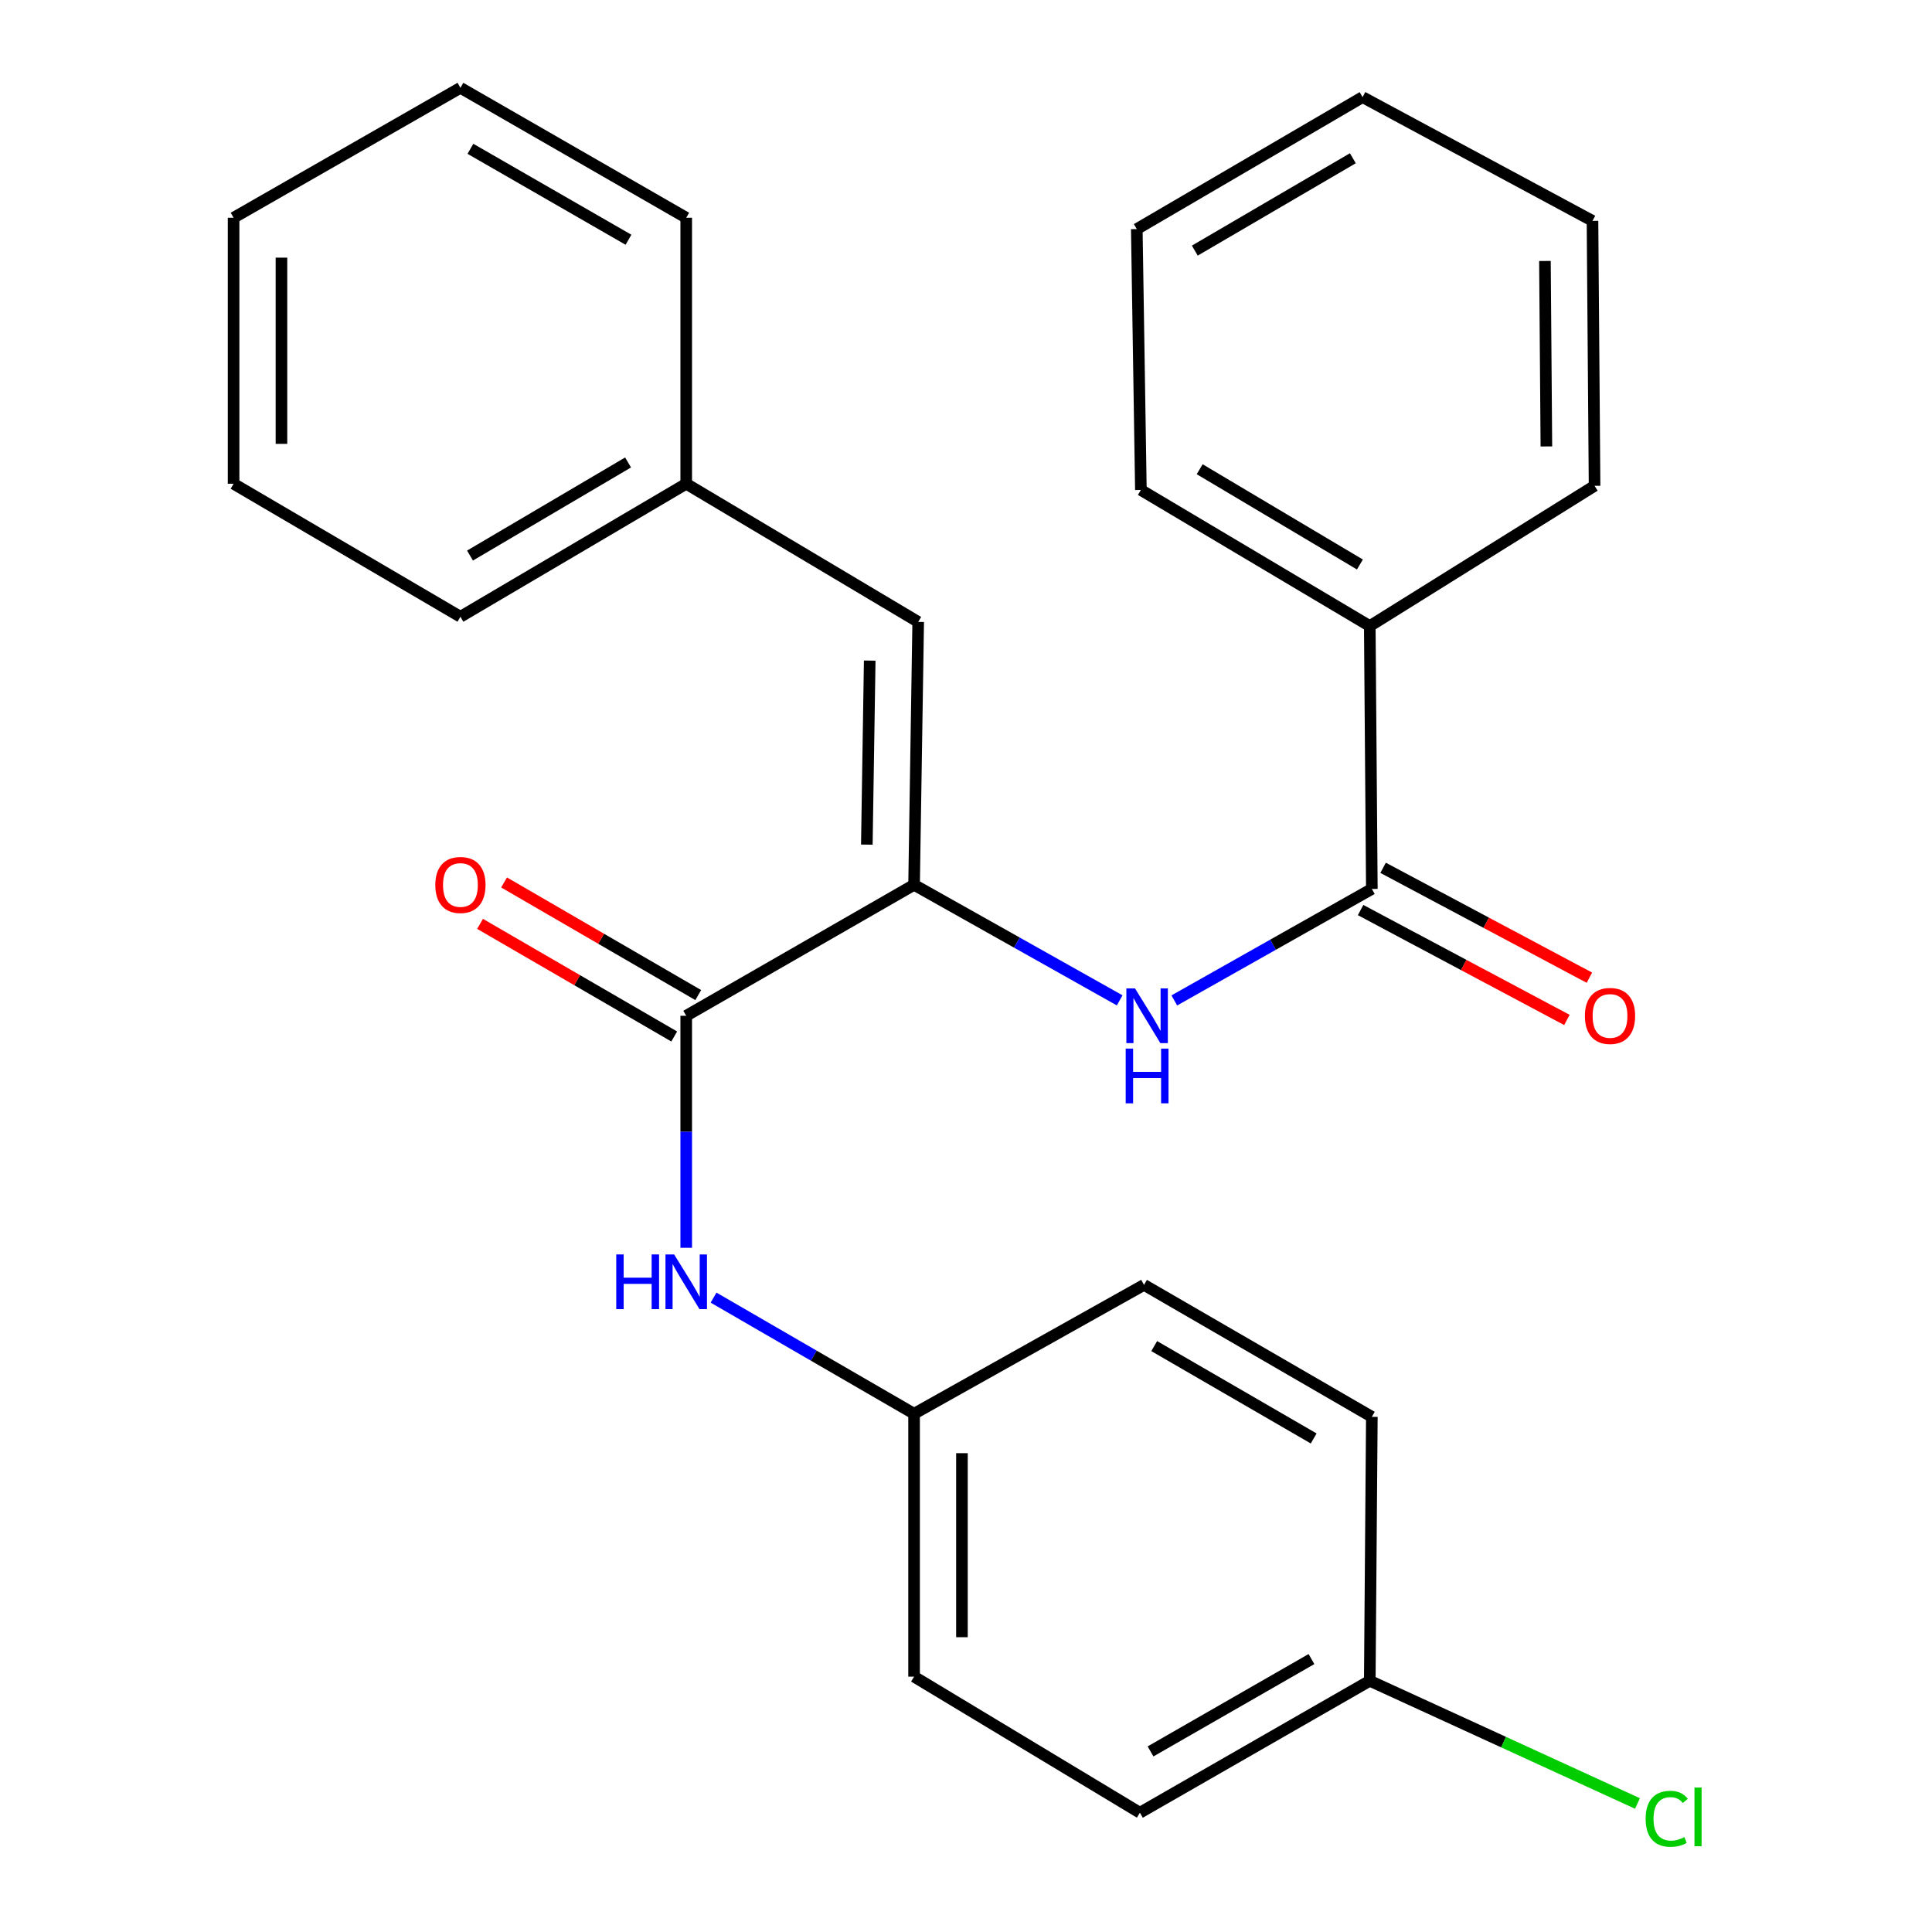 <?xml version='1.0' encoding='iso-8859-1'?>
<svg version='1.1' baseProfile='full'
              xmlns='http://www.w3.org/2000/svg'
                      xmlns:rdkit='http://www.rdkit.org/xml'
                      xmlns:xlink='http://www.w3.org/1999/xlink'
                  xml:space='preserve'
width='1000px' height='1000px' viewBox='0 0 1000 1000'>
<!-- END OF HEADER -->
<rect style='opacity:1.0;fill:#FFFFFF;stroke:none' width='1000' height='1000' x='0' y='0'> </rect>
<path class='bond-0' d='M 473.124,457.976 L 355.189,525.766' style='fill:none;fill-rule:evenodd;stroke:#000000;stroke-width:6px;stroke-linecap:butt;stroke-linejoin:miter;stroke-opacity:1' />
<path class='bond-1' d='M 473.124,457.976 L 526.333,487.881' style='fill:none;fill-rule:evenodd;stroke:#000000;stroke-width:6px;stroke-linecap:butt;stroke-linejoin:miter;stroke-opacity:1' />
<path class='bond-1' d='M 526.333,487.881 L 579.543,517.786' style='fill:none;fill-rule:evenodd;stroke:#0000FF;stroke-width:6px;stroke-linecap:butt;stroke-linejoin:miter;stroke-opacity:1' />
<path class='bond-3' d='M 473.124,457.976 L 475.257,321.901' style='fill:none;fill-rule:evenodd;stroke:#000000;stroke-width:6px;stroke-linecap:butt;stroke-linejoin:miter;stroke-opacity:1' />
<path class='bond-3' d='M 448.671,437.176 L 450.164,341.923' style='fill:none;fill-rule:evenodd;stroke:#000000;stroke-width:6px;stroke-linecap:butt;stroke-linejoin:miter;stroke-opacity:1' />
<path class='bond-4' d='M 355.189,525.766 L 355.189,585.808' style='fill:none;fill-rule:evenodd;stroke:#000000;stroke-width:6px;stroke-linecap:butt;stroke-linejoin:miter;stroke-opacity:1' />
<path class='bond-4' d='M 355.189,585.808 L 355.189,645.85' style='fill:none;fill-rule:evenodd;stroke:#0000FF;stroke-width:6px;stroke-linecap:butt;stroke-linejoin:miter;stroke-opacity:1' />
<path class='bond-5' d='M 361.405,515.05 L 311.157,485.905' style='fill:none;fill-rule:evenodd;stroke:#000000;stroke-width:6px;stroke-linecap:butt;stroke-linejoin:miter;stroke-opacity:1' />
<path class='bond-5' d='M 311.157,485.905 L 260.908,456.76' style='fill:none;fill-rule:evenodd;stroke:#FF0000;stroke-width:6px;stroke-linecap:butt;stroke-linejoin:miter;stroke-opacity:1' />
<path class='bond-5' d='M 348.974,536.482 L 298.726,507.337' style='fill:none;fill-rule:evenodd;stroke:#000000;stroke-width:6px;stroke-linecap:butt;stroke-linejoin:miter;stroke-opacity:1' />
<path class='bond-5' d='M 298.726,507.337 L 248.477,478.192' style='fill:none;fill-rule:evenodd;stroke:#FF0000;stroke-width:6px;stroke-linecap:butt;stroke-linejoin:miter;stroke-opacity:1' />
<path class='bond-2' d='M 607.821,517.82 L 658.943,488.965' style='fill:none;fill-rule:evenodd;stroke:#0000FF;stroke-width:6px;stroke-linecap:butt;stroke-linejoin:miter;stroke-opacity:1' />
<path class='bond-2' d='M 658.943,488.965 L 710.065,460.11' style='fill:none;fill-rule:evenodd;stroke:#000000;stroke-width:6px;stroke-linecap:butt;stroke-linejoin:miter;stroke-opacity:1' />
<path class='bond-6' d='M 704.242,471.044 L 757.633,499.48' style='fill:none;fill-rule:evenodd;stroke:#000000;stroke-width:6px;stroke-linecap:butt;stroke-linejoin:miter;stroke-opacity:1' />
<path class='bond-6' d='M 757.633,499.48 L 811.025,527.917' style='fill:none;fill-rule:evenodd;stroke:#FF0000;stroke-width:6px;stroke-linecap:butt;stroke-linejoin:miter;stroke-opacity:1' />
<path class='bond-6' d='M 715.889,449.176 L 769.28,477.612' style='fill:none;fill-rule:evenodd;stroke:#000000;stroke-width:6px;stroke-linecap:butt;stroke-linejoin:miter;stroke-opacity:1' />
<path class='bond-6' d='M 769.28,477.612 L 822.672,506.049' style='fill:none;fill-rule:evenodd;stroke:#FF0000;stroke-width:6px;stroke-linecap:butt;stroke-linejoin:miter;stroke-opacity:1' />
<path class='bond-7' d='M 710.065,460.11 L 708.992,324.048' style='fill:none;fill-rule:evenodd;stroke:#000000;stroke-width:6px;stroke-linecap:butt;stroke-linejoin:miter;stroke-opacity:1' />
<path class='bond-9' d='M 475.257,321.901 L 355.189,250.394' style='fill:none;fill-rule:evenodd;stroke:#000000;stroke-width:6px;stroke-linecap:butt;stroke-linejoin:miter;stroke-opacity:1' />
<path class='bond-8' d='M 369.337,671.646 L 421.23,701.699' style='fill:none;fill-rule:evenodd;stroke:#0000FF;stroke-width:6px;stroke-linecap:butt;stroke-linejoin:miter;stroke-opacity:1' />
<path class='bond-8' d='M 421.23,701.699 L 473.124,731.752' style='fill:none;fill-rule:evenodd;stroke:#000000;stroke-width:6px;stroke-linecap:butt;stroke-linejoin:miter;stroke-opacity:1' />
<path class='bond-16' d='M 708.992,324.048 L 590.521,253.601' style='fill:none;fill-rule:evenodd;stroke:#000000;stroke-width:6px;stroke-linecap:butt;stroke-linejoin:miter;stroke-opacity:1' />
<path class='bond-16' d='M 703.884,292.185 L 620.955,242.873' style='fill:none;fill-rule:evenodd;stroke:#000000;stroke-width:6px;stroke-linecap:butt;stroke-linejoin:miter;stroke-opacity:1' />
<path class='bond-17' d='M 708.992,324.048 L 825.343,251.454' style='fill:none;fill-rule:evenodd;stroke:#000000;stroke-width:6px;stroke-linecap:butt;stroke-linejoin:miter;stroke-opacity:1' />
<path class='bond-12' d='M 473.124,731.752 L 592.145,665.049' style='fill:none;fill-rule:evenodd;stroke:#000000;stroke-width:6px;stroke-linecap:butt;stroke-linejoin:miter;stroke-opacity:1' />
<path class='bond-13' d='M 473.124,731.752 L 473.124,867.828' style='fill:none;fill-rule:evenodd;stroke:#000000;stroke-width:6px;stroke-linecap:butt;stroke-linejoin:miter;stroke-opacity:1' />
<path class='bond-13' d='M 497.9,752.163 L 497.9,847.416' style='fill:none;fill-rule:evenodd;stroke:#000000;stroke-width:6px;stroke-linecap:butt;stroke-linejoin:miter;stroke-opacity:1' />
<path class='bond-18' d='M 355.189,250.394 L 238.315,319.23' style='fill:none;fill-rule:evenodd;stroke:#000000;stroke-width:6px;stroke-linecap:butt;stroke-linejoin:miter;stroke-opacity:1' />
<path class='bond-18' d='M 325.085,239.371 L 243.273,287.556' style='fill:none;fill-rule:evenodd;stroke:#000000;stroke-width:6px;stroke-linecap:butt;stroke-linejoin:miter;stroke-opacity:1' />
<path class='bond-19' d='M 355.189,250.394 L 355.189,112.708' style='fill:none;fill-rule:evenodd;stroke:#000000;stroke-width:6px;stroke-linecap:butt;stroke-linejoin:miter;stroke-opacity:1' />
<path class='bond-10' d='M 708.992,869.975 L 589.998,938.261' style='fill:none;fill-rule:evenodd;stroke:#000000;stroke-width:6px;stroke-linecap:butt;stroke-linejoin:miter;stroke-opacity:1' />
<path class='bond-10' d='M 678.811,858.729 L 595.515,906.529' style='fill:none;fill-rule:evenodd;stroke:#000000;stroke-width:6px;stroke-linecap:butt;stroke-linejoin:miter;stroke-opacity:1' />
<path class='bond-11' d='M 708.992,869.975 L 778.272,901.727' style='fill:none;fill-rule:evenodd;stroke:#000000;stroke-width:6px;stroke-linecap:butt;stroke-linejoin:miter;stroke-opacity:1' />
<path class='bond-11' d='M 778.272,901.727 L 847.553,933.479' style='fill:none;fill-rule:evenodd;stroke:#00CC00;stroke-width:6px;stroke-linecap:butt;stroke-linejoin:miter;stroke-opacity:1' />
<path class='bond-27' d='M 708.992,869.975 L 710.065,733.349' style='fill:none;fill-rule:evenodd;stroke:#000000;stroke-width:6px;stroke-linecap:butt;stroke-linejoin:miter;stroke-opacity:1' />
<path class='bond-14' d='M 592.145,665.049 L 710.065,733.349' style='fill:none;fill-rule:evenodd;stroke:#000000;stroke-width:6px;stroke-linecap:butt;stroke-linejoin:miter;stroke-opacity:1' />
<path class='bond-14' d='M 597.415,696.734 L 679.96,744.543' style='fill:none;fill-rule:evenodd;stroke:#000000;stroke-width:6px;stroke-linecap:butt;stroke-linejoin:miter;stroke-opacity:1' />
<path class='bond-15' d='M 473.124,867.828 L 589.998,938.261' style='fill:none;fill-rule:evenodd;stroke:#000000;stroke-width:6px;stroke-linecap:butt;stroke-linejoin:miter;stroke-opacity:1' />
<path class='bond-21' d='M 590.521,253.601 L 588.401,118.572' style='fill:none;fill-rule:evenodd;stroke:#000000;stroke-width:6px;stroke-linecap:butt;stroke-linejoin:miter;stroke-opacity:1' />
<path class='bond-20' d='M 825.343,251.454 L 824.269,114.318' style='fill:none;fill-rule:evenodd;stroke:#000000;stroke-width:6px;stroke-linecap:butt;stroke-linejoin:miter;stroke-opacity:1' />
<path class='bond-20' d='M 800.407,231.077 L 799.655,135.083' style='fill:none;fill-rule:evenodd;stroke:#000000;stroke-width:6px;stroke-linecap:butt;stroke-linejoin:miter;stroke-opacity:1' />
<path class='bond-23' d='M 238.315,319.23 L 120.904,250.394' style='fill:none;fill-rule:evenodd;stroke:#000000;stroke-width:6px;stroke-linecap:butt;stroke-linejoin:miter;stroke-opacity:1' />
<path class='bond-22' d='M 355.189,112.708 L 238.315,45.455' style='fill:none;fill-rule:evenodd;stroke:#000000;stroke-width:6px;stroke-linecap:butt;stroke-linejoin:miter;stroke-opacity:1' />
<path class='bond-22' d='M 325.301,124.094 L 243.489,77.017' style='fill:none;fill-rule:evenodd;stroke:#000000;stroke-width:6px;stroke-linecap:butt;stroke-linejoin:miter;stroke-opacity:1' />
<path class='bond-24' d='M 824.269,114.318 L 705.262,50.272' style='fill:none;fill-rule:evenodd;stroke:#000000;stroke-width:6px;stroke-linecap:butt;stroke-linejoin:miter;stroke-opacity:1' />
<path class='bond-28' d='M 588.401,118.572 L 705.262,50.272' style='fill:none;fill-rule:evenodd;stroke:#000000;stroke-width:6px;stroke-linecap:butt;stroke-linejoin:miter;stroke-opacity:1' />
<path class='bond-28' d='M 618.432,129.717 L 700.234,81.908' style='fill:none;fill-rule:evenodd;stroke:#000000;stroke-width:6px;stroke-linecap:butt;stroke-linejoin:miter;stroke-opacity:1' />
<path class='bond-25' d='M 238.315,45.455 L 120.904,112.708' style='fill:none;fill-rule:evenodd;stroke:#000000;stroke-width:6px;stroke-linecap:butt;stroke-linejoin:miter;stroke-opacity:1' />
<path class='bond-26' d='M 120.904,250.394 L 120.904,112.708' style='fill:none;fill-rule:evenodd;stroke:#000000;stroke-width:6px;stroke-linecap:butt;stroke-linejoin:miter;stroke-opacity:1' />
<path class='bond-26' d='M 145.68,229.741 L 145.68,133.361' style='fill:none;fill-rule:evenodd;stroke:#000000;stroke-width:6px;stroke-linecap:butt;stroke-linejoin:miter;stroke-opacity:1' />
<path  class='atom-2' d='M 587.482 511.606
L 596.762 526.606
Q 597.682 528.086, 599.162 530.766
Q 600.642 533.446, 600.722 533.606
L 600.722 511.606
L 604.482 511.606
L 604.482 539.926
L 600.602 539.926
L 590.642 523.526
Q 589.482 521.606, 588.242 519.406
Q 587.042 517.206, 586.682 516.526
L 586.682 539.926
L 583.002 539.926
L 583.002 511.606
L 587.482 511.606
' fill='#0000FF'/>
<path  class='atom-2' d='M 582.662 542.758
L 586.502 542.758
L 586.502 554.798
L 600.982 554.798
L 600.982 542.758
L 604.822 542.758
L 604.822 571.078
L 600.982 571.078
L 600.982 557.998
L 586.502 557.998
L 586.502 571.078
L 582.662 571.078
L 582.662 542.758
' fill='#0000FF'/>
<path  class='atom-5' d='M 318.969 649.293
L 322.809 649.293
L 322.809 661.333
L 337.289 661.333
L 337.289 649.293
L 341.129 649.293
L 341.129 677.613
L 337.289 677.613
L 337.289 664.533
L 322.809 664.533
L 322.809 677.613
L 318.969 677.613
L 318.969 649.293
' fill='#0000FF'/>
<path  class='atom-5' d='M 348.929 649.293
L 358.209 664.293
Q 359.129 665.773, 360.609 668.453
Q 362.089 671.133, 362.169 671.293
L 362.169 649.293
L 365.929 649.293
L 365.929 677.613
L 362.049 677.613
L 352.089 661.213
Q 350.929 659.293, 349.689 657.093
Q 348.489 654.893, 348.129 654.213
L 348.129 677.613
L 344.449 677.613
L 344.449 649.293
L 348.929 649.293
' fill='#0000FF'/>
<path  class='atom-6' d='M 225.315 458.056
Q 225.315 451.256, 228.675 447.456
Q 232.035 443.656, 238.315 443.656
Q 244.595 443.656, 247.955 447.456
Q 251.315 451.256, 251.315 458.056
Q 251.315 464.936, 247.915 468.856
Q 244.515 472.736, 238.315 472.736
Q 232.075 472.736, 228.675 468.856
Q 225.315 464.976, 225.315 458.056
M 238.315 469.536
Q 242.635 469.536, 244.955 466.656
Q 247.315 463.736, 247.315 458.056
Q 247.315 452.496, 244.955 449.696
Q 242.635 446.856, 238.315 446.856
Q 233.995 446.856, 231.635 449.656
Q 229.315 452.456, 229.315 458.056
Q 229.315 463.776, 231.635 466.656
Q 233.995 469.536, 238.315 469.536
' fill='#FF0000'/>
<path  class='atom-7' d='M 820.34 525.846
Q 820.34 519.046, 823.7 515.246
Q 827.06 511.446, 833.34 511.446
Q 839.62 511.446, 842.98 515.246
Q 846.34 519.046, 846.34 525.846
Q 846.34 532.726, 842.94 536.646
Q 839.54 540.526, 833.34 540.526
Q 827.1 540.526, 823.7 536.646
Q 820.34 532.766, 820.34 525.846
M 833.34 537.326
Q 837.66 537.326, 839.98 534.446
Q 842.34 531.526, 842.34 525.846
Q 842.34 520.286, 839.98 517.486
Q 837.66 514.646, 833.34 514.646
Q 829.02 514.646, 826.66 517.446
Q 824.34 520.246, 824.34 525.846
Q 824.34 531.566, 826.66 534.446
Q 829.02 537.326, 833.34 537.326
' fill='#FF0000'/>
<path  class='atom-12' d='M 851.78 941.402
Q 851.78 934.362, 855.06 930.682
Q 858.38 926.962, 864.66 926.962
Q 870.5 926.962, 873.62 931.082
L 870.98 933.242
Q 868.7 930.242, 864.66 930.242
Q 860.38 930.242, 858.1 933.122
Q 855.86 935.962, 855.86 941.402
Q 855.86 947.002, 858.18 949.882
Q 860.54 952.762, 865.1 952.762
Q 868.22 952.762, 871.86 950.882
L 872.98 953.882
Q 871.5 954.842, 869.26 955.402
Q 867.02 955.962, 864.54 955.962
Q 858.38 955.962, 855.06 952.202
Q 851.78 948.442, 851.78 941.402
' fill='#00CC00'/>
<path  class='atom-12' d='M 877.06 925.242
L 880.74 925.242
L 880.74 955.602
L 877.06 955.602
L 877.06 925.242
' fill='#00CC00'/>
</svg>
